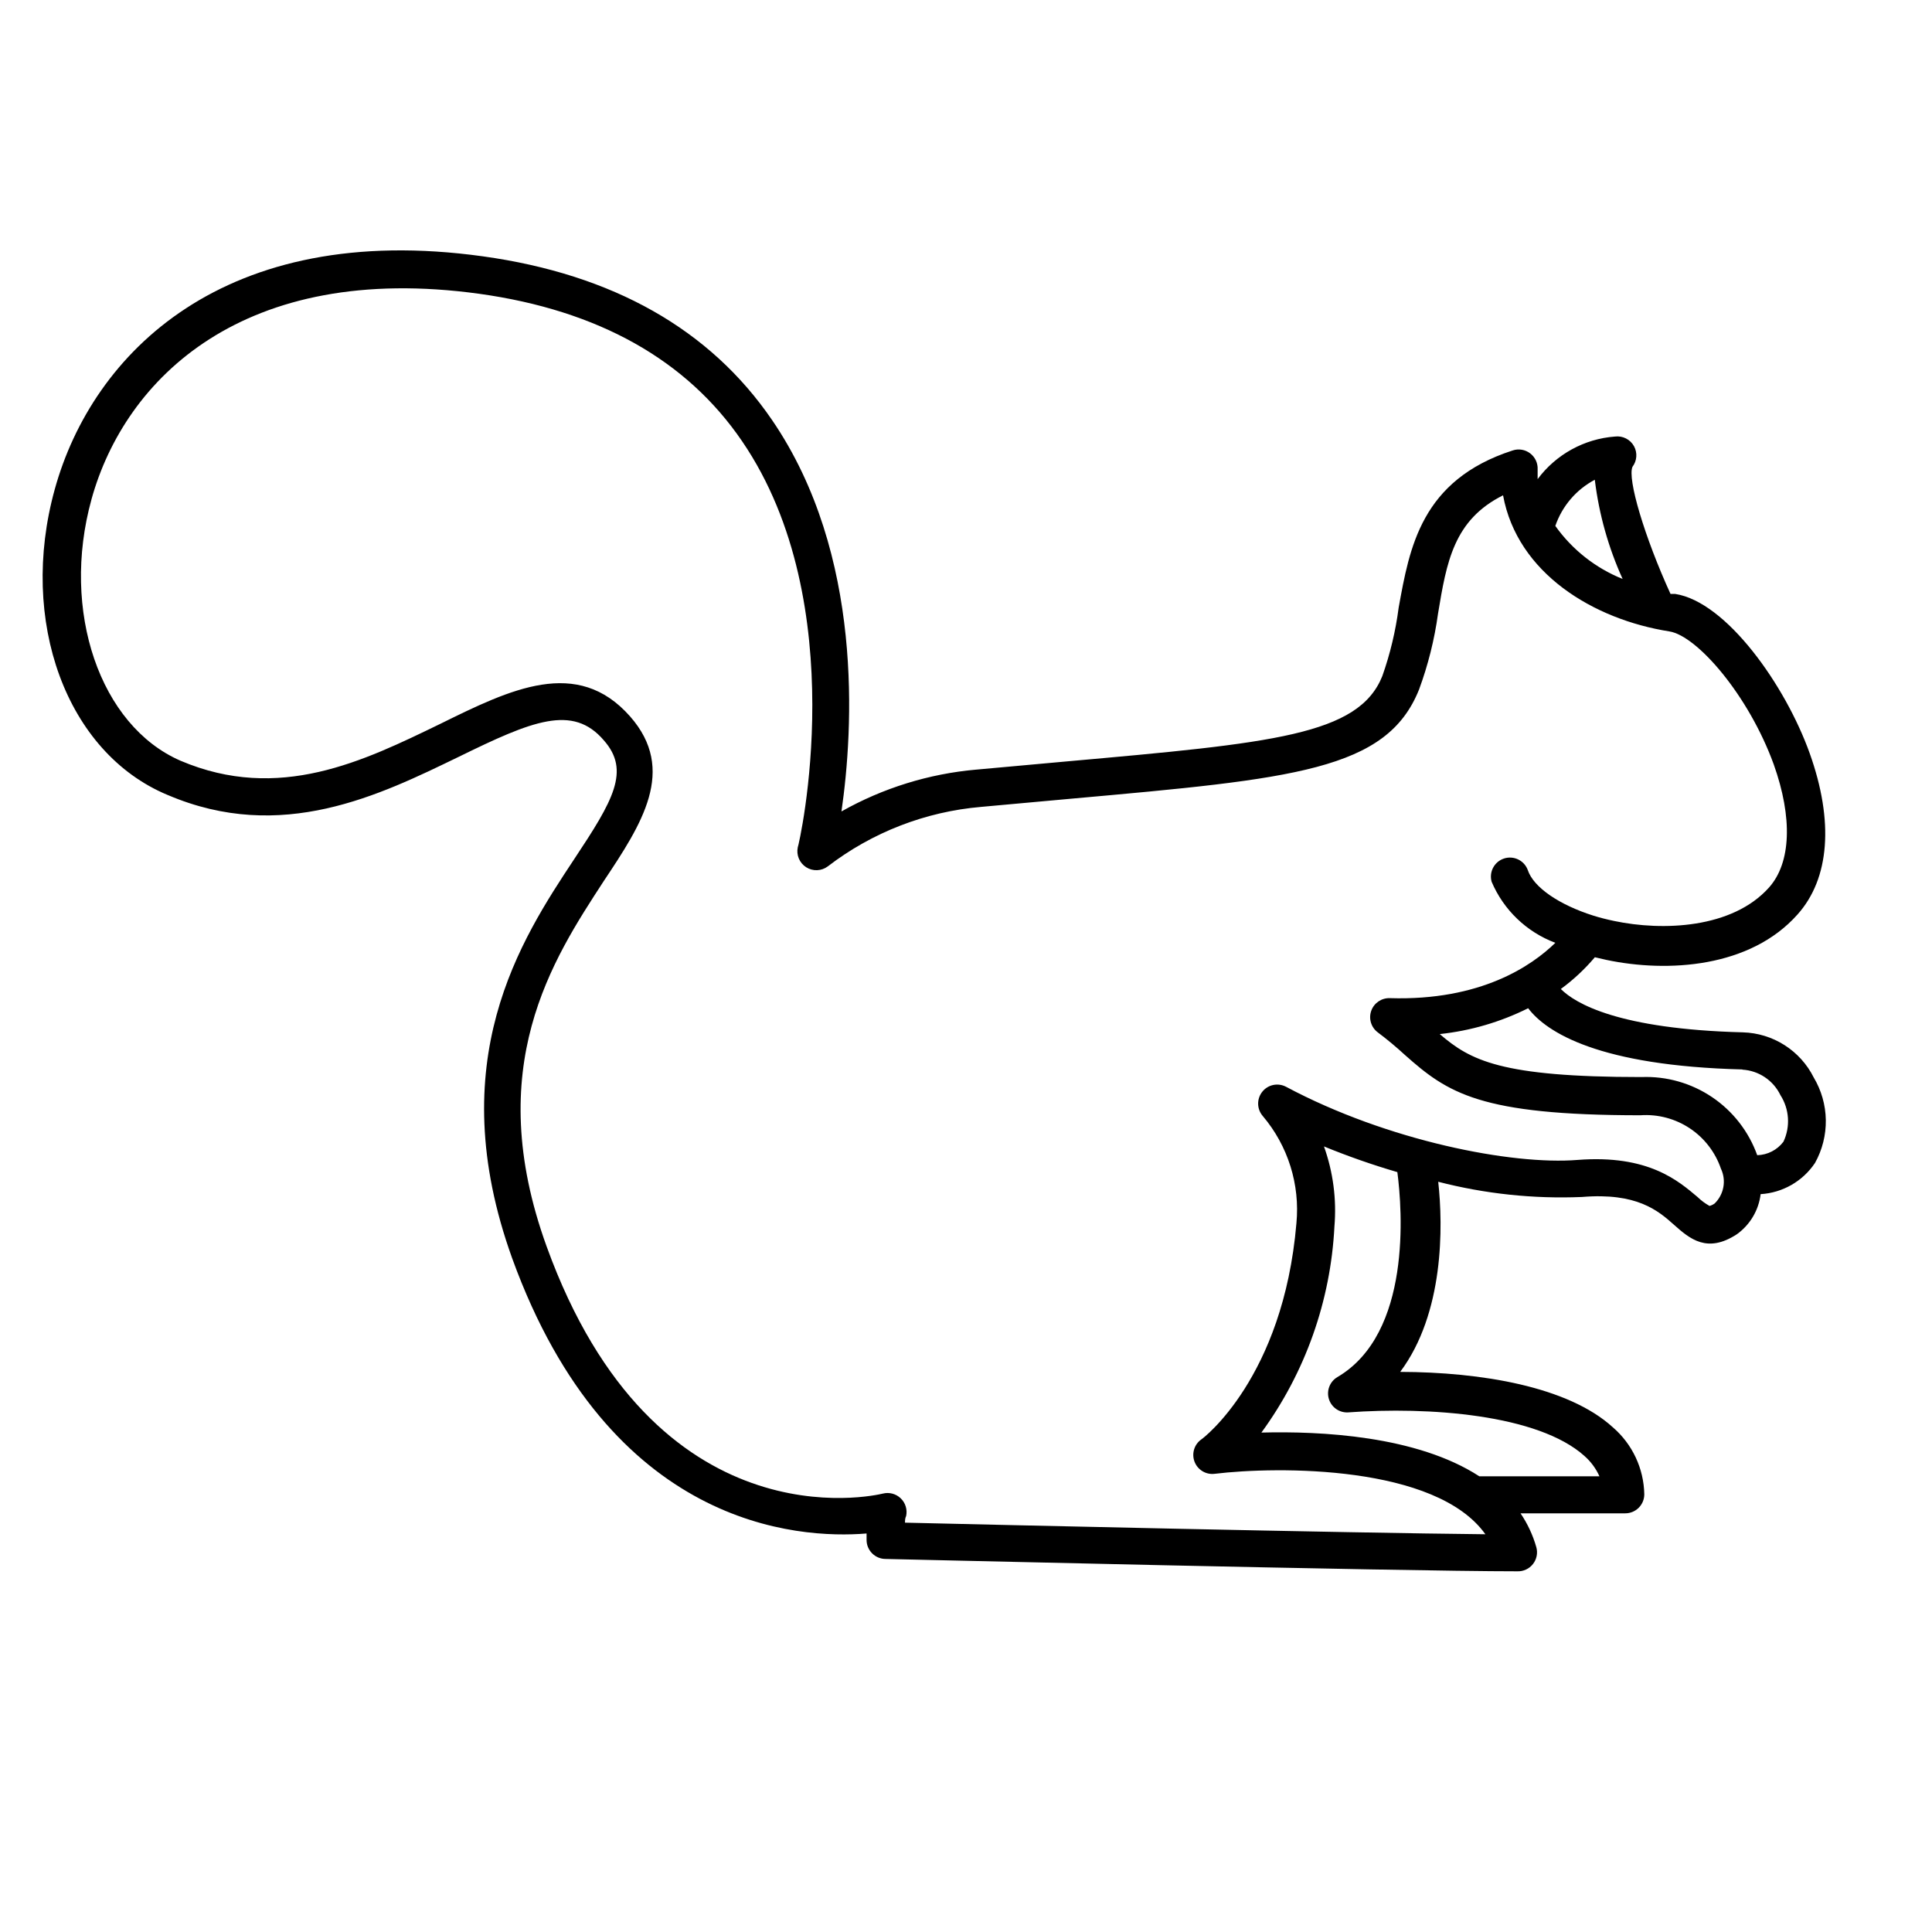 <?xml version="1.0" encoding="UTF-8"?>
<!-- Uploaded to: SVG Repo, www.svgrepo.com, Generator: SVG Repo Mixer Tools -->
<svg fill="#000000" width="800px" height="800px" version="1.1" viewBox="144 144 512 512" xmlns="http://www.w3.org/2000/svg">
 <path d="m188.4 354.66c30.23 12.949 56.324 0 77.133-10.078 19.445-9.523 30.23-14.055 38.492-4.383 7.106 8.062 2.469 15.922-7.859 31.488-14.105 21.312-35.266 53.504-16.426 105.8 25.844 71.238 75.57 74.414 93.91 72.902v1.715-0.004c0 1.336 0.531 2.617 1.477 3.562 0.945 0.945 2.227 1.477 3.562 1.477 1.359 0 135.57 3.273 167.41 3.273 1.609 0.062 3.152-0.652 4.148-1.918 0.996-1.266 1.328-2.93 0.891-4.481-0.906-3.191-2.32-6.219-4.18-8.965h27.762-0.004c1.336 0 2.617-0.531 3.562-1.477 0.945-0.945 1.477-2.227 1.477-3.562-0.125-6.852-3.168-13.32-8.363-17.785-11.84-10.781-34.914-14.609-56.324-14.66 11.637-15.566 11.387-38.543 10.078-50.383h-0.004c12.43 3.207 25.262 4.566 38.09 4.031 14.508-1.211 20.152 3.578 24.383 7.356 4.231 3.777 8.816 7.656 16.676 2.519 3.496-2.508 5.777-6.363 6.297-10.629 5.832-0.352 11.16-3.41 14.41-8.266 1.938-3.477 2.922-7.402 2.863-11.383-0.062-3.977-1.172-7.871-3.215-11.285-1.754-3.5-4.426-6.457-7.723-8.559-3.301-2.102-7.109-3.269-11.02-3.383-33-0.855-44.438-7.656-48.266-11.488 3.328-2.438 6.356-5.262 9.02-8.414l3.074 0.707c16.273 3.426 38.09 2.066 50.633-12.043 8.516-9.523 9.672-24.688 3.223-42.723-6.449-18.035-22.066-40.102-35.621-42.219h-1.258c-6.902-15.113-11.488-30.531-10.078-33.703 1.191-1.578 1.348-3.707 0.406-5.441-0.996-1.809-2.992-2.824-5.039-2.57-8.148 0.609-15.633 4.727-20.508 11.285v-2.57c0.086-1.656-0.656-3.246-1.973-4.254-1.32-1.008-3.047-1.301-4.625-0.781-24.336 7.859-27.355 25.844-30.23 41.664-0.801 6.18-2.254 12.258-4.332 18.137-6.297 15.668-28.969 17.734-83.734 22.621l-23.879 2.168v-0.004c-12.559 1.109-24.738 4.887-35.719 11.086 3.125-21.562 5.996-68.066-18.391-103.73-16.426-24.031-42.168-38.594-76.629-43.379-68.469-9.52-103.48 25.645-113.46 61.719-9.676 34.914 3.074 69.828 29.875 81.012zm310.04 154.27c-2.023 1.184-2.961 3.606-2.266 5.844 0.684 2.184 2.754 3.633 5.039 3.527 21.363-1.562 50.383 0.504 62.676 11.539h-0.004c1.699 1.488 3.059 3.328 3.981 5.391h-31.84c-16.574-10.781-42.168-11.992-57.738-11.586v-0.004c11.633-15.93 18.355-34.914 19.348-54.613 0.605-7.188-0.34-14.418-2.769-21.211 6.359 2.606 12.848 4.875 19.445 6.805 1.309 9.973 3.828 42.723-15.871 54.309zm107.31-81.465c4.332 0.258 8.188 2.84 10.078 6.75 2.371 3.703 2.676 8.363 0.805 12.344-1.648 2.191-4.211 3.512-6.953 3.578-2.246-6.269-6.434-11.656-11.949-15.379-5.519-3.723-12.082-5.59-18.73-5.328-37.332 0-45.344-4.434-53.453-11.387h-0.004c8.156-0.871 16.09-3.191 23.43-6.852 4.938 6.5 18.941 15.266 56.777 16.223zm-39.094-156.18v-0.004c1.113 9.039 3.594 17.855 7.356 26.148-7.172-2.879-13.359-7.758-17.836-14.055 1.809-5.266 5.555-9.645 10.48-12.242zm-398.41 5.035c8.867-31.992 40.305-63.078 102.78-54.461 31.488 4.383 54.914 17.48 69.625 39.047 29.625 43.328 15.113 107.01 14.762 107.66-0.418 2.047 0.473 4.144 2.242 5.266 1.77 1.117 4.047 1.027 5.719-0.23 11.766-9.035 25.875-14.508 40.656-15.77l23.832-2.168c59.148-5.289 83.633-7.508 92.195-28.918v0.004c2.402-6.516 4.094-13.273 5.039-20.152 2.266-13.652 4.133-24.789 17.23-31.336 3.777 20.652 23.93 32.895 44.082 36.07 7.356 1.16 21.008 16.93 27.66 35.266 5.039 14.156 4.586 26.047-1.258 32.598-9.723 10.883-28.164 11.586-41.059 8.867-1.914-0.402-3.727-0.855-5.492-1.41-9.07-2.871-15.871-7.508-17.383-12.09v-0.004c-0.938-2.539-3.715-3.887-6.293-3.047-2.574 0.84-4.023 3.566-3.281 6.172 3.176 7.473 9.277 13.316 16.879 16.172-6.195 6.047-19.75 15.418-43.883 14.66-2.195-0.066-4.184 1.297-4.91 3.371-0.727 2.074-0.023 4.383 1.738 5.699 2.5 1.875 4.902 3.879 7.203 5.996 11.336 10.078 19.852 15.973 62.422 15.973v-0.004c4.617-0.316 9.207 0.902 13.059 3.461 3.856 2.559 6.754 6.32 8.254 10.695 1.469 3.113 0.801 6.82-1.664 9.223-0.406 0.301-0.871 0.523-1.359 0.652-1.156-0.645-2.227-1.441-3.176-2.367-5.039-4.231-13-11.285-31.789-9.824-17.332 1.41-50.383-5.039-77.285-19.398v0.004c-2.144-1.121-4.781-0.562-6.281 1.336-1.504 1.895-1.445 4.59 0.137 6.422 6.68 7.883 9.895 18.129 8.918 28.414-3.477 41.012-24.887 57.133-25.191 57.281-1.895 1.332-2.633 3.781-1.801 5.938 0.836 2.16 3.031 3.473 5.328 3.184 16.676-2.016 58.645-2.367 71.742 16.02-36.477-0.352-130.29-2.519-153.81-3.074 0-0.555 0-1.16 0.301-1.762 0.363-1.699-0.172-3.469-1.422-4.676-1.254-1.211-3.039-1.691-4.727-1.27-2.469 0.605-60.457 13.754-89.125-65.496-17.23-47.559 1.613-76.023 15.113-96.781 10.078-15.113 19.496-29.473 7.004-43.68-14.008-15.871-31.691-7.203-50.383 2.016-20.152 9.773-42.621 20.859-68.77 9.723-21.309-9.27-31.785-39.648-23.574-69.273z"/>
</svg>